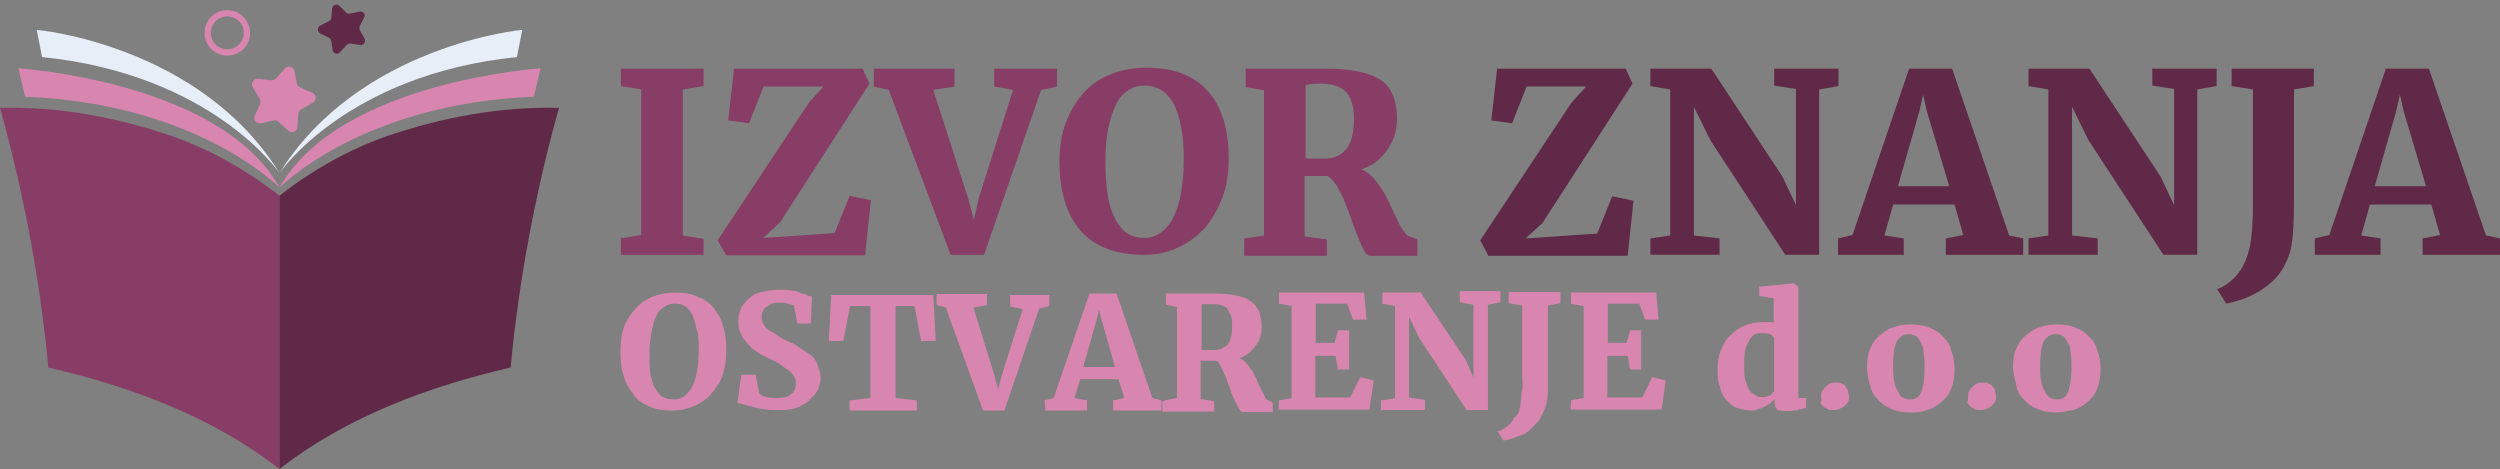 <?xml version="1.0" encoding="utf-8"?>
<!-- Generator: Adobe Illustrator 19.1.1, SVG Export Plug-In . SVG Version: 6.00 Build 0)  -->
<svg version="1.1" id="Layer_1" xmlns="http://www.w3.org/2000/svg" xmlns:xlink="http://www.w3.org/1999/xlink" x="0px" y="0px"
	 viewBox="-553 157 517 97" style="enable-background:new -553 157 517 97;" xml:space="preserve">
<rect x="-553" y="157" width="517" height="97" fill="#808080" stroke="none"/>
<style type="text/css">
	.st0{fill:#873D65;}
	.st1{fill:#D886AF;}
	.st2{fill:#E7EEF8;}
	.st3{fill:#602948;}
	.st4{display:none;}
	.st5{display:inline;fill:#E7EEF8;}
	.st6{display:none;fill:#D886AF;}
	.st7{display:inline;fill:#602948;}
	.st8{display:none;fill:#E7EEF8;}
</style>
<g id="LOGO3">
	<g id="Grafika_1_">
		<g>
			<g>
				<g>
					<path class="st0" d="M-553,179.3c4.9,17.6,8.3,35.6,10,53.7c16.9,3.9,34,10.2,47.8,21c0-16.8,0-56.5,0-56.5s-9.3-7.8-21.8-12.2
						C-528.5,181.3-540.7,179-553,179.3z"/>
				</g>
				<path class="st1" d="M-495.2,195.8c0,0-16.9-17.4-52.6-18.8l-1.4-5.9C-549.2,171.2-507.5,173.7-495.2,195.8z"/>
				<path class="st2" d="M-495.2,192.8c0,0-13.8-20.4-49.1-24l-1.1-5.6C-545.4,163.1-511.6,166.3-495.2,192.8z"/>
			</g>
			<g>
				<g>
					<path class="st3" d="M-437.4,179.3c-4.9,17.6-8.3,35.6-10,53.7c-16.9,3.9-34,10.2-47.8,21c0-16.8,0-56.5,0-56.5
						s9.3-7.8,21.8-12.2C-461.9,181.3-449.6,179-437.4,179.3z"/>
				</g>
				<path class="st1" d="M-495.2,195.8c0,0,16.9-17.4,52.6-18.8l1.4-5.9C-441.1,171.2-482.8,173.7-495.2,195.8z"/>
				<path class="st2" d="M-495.2,192.8c0,0,13.8-20.4,49.1-24l1.1-5.6C-444.9,163.1-478.7,166.3-495.2,192.8z"/>
			</g>
		</g>
		<g class="st4">
			<path class="st5" d="M-514.5,121.7l-3.8,1.1c-0.5,0.2-1.1,0-1.6-0.3l-3.1-2.5c-1.1-0.9-2.8-0.1-2.8,1.3l-0.1,4
				c0,0.6-0.3,1.1-0.8,1.4l-3.4,2.2c-1.2,0.8-1,2.6,0.3,3.1l3.8,1.4c0.5,0.2,0.9,0.6,1.1,1.2l1,3.9c0.4,1.4,2.2,1.8,3,0.6l2.4-3.2
				c0.3-0.4,0.9-0.7,1.5-0.7l4,0.2c1.4,0.1,2.3-1.5,1.5-2.7l-2.2-3.3c-0.3-0.5-0.4-1.1-0.2-1.6l1.4-3.7
				C-511.9,122.7-513.2,121.3-514.5,121.7z"/>
		</g>
		<circle class="st6" cx="-512.5" cy="143.3" r="1.9"/>
		<g class="st4">
			<path class="st7" d="M-443.5,139.6l-2.6-1.6c-0.4-0.2-0.6-0.6-0.6-1.1l-0.1-3c-0.1-1.1-1.3-1.6-2.2-0.9l-2.3,2
				c-0.3,0.3-0.8,0.4-1.2,0.3l-2.9-0.8c-1.1-0.3-2,0.8-1.6,1.8l1.1,2.8c0.2,0.4,0.1,0.9-0.1,1.2l-1.7,2.5c-0.6,0.9,0.1,2.1,1.2,2
				l3-0.2c0.4,0,0.9,0.2,1.1,0.5l1.9,2.4c0.7,0.9,2,0.6,2.3-0.5l0.7-3c0.1-0.4,0.4-0.8,0.8-0.9l2.8-1.1
				C-442.7,141.5-442.5,140.1-443.5,139.6z"/>
		</g>
		<g class="st4">
			<path class="st5" d="M-468.6,159.7c-3.4,0-6.2-2.8-6.2-6.2c0-3.4,2.8-6.2,6.2-6.2c3.4,0,6.2,2.8,6.2,6.2
				C-462.4,156.9-465.2,159.7-468.6,159.7z M-468.6,148.7c-2.7,0-4.9,2.2-4.9,4.9s2.2,4.9,4.9,4.9c2.7,0,4.9-2.2,4.9-4.9
				C-463.7,150.8-465.9,148.7-468.6,148.7z"/>
		</g>
		<g>
			<path class="st1" d="M-506,168.5c-2.6,0-4.7-2.1-4.7-4.7s2.1-4.7,4.7-4.7c2.6,0,4.7,2.1,4.7,4.7
				C-501.2,166.4-503.4,168.5-506,168.5z M-506,160.4c-1.9,0-3.4,1.5-3.4,3.4s1.5,3.4,3.4,3.4s3.4-1.5,3.4-3.4
				C-502.5,161.9-504.1,160.4-506,160.4z"/>
		</g>
		<g class="st4">
			<path class="st7" d="M-503.2,163.7c-1.3,0-2.4-1.1-2.4-2.4s1.1-2.4,2.4-2.4c1.3,0,2.4,1.1,2.4,2.4
				C-500.7,162.6-501.8,163.7-503.2,163.7z M-503.2,160.2c-0.6,0-1.1,0.5-1.1,1.1s0.5,1.1,1.1,1.1c0.6,0,1.1-0.5,1.1-1.1
				C-502,160.7-502.5,160.2-503.2,160.2z"/>
		</g>
		<g>
			<path class="st1" d="M-488.4,176.2l-2.5-1.1c-0.4-0.2-0.6-0.5-0.7-0.8l-0.5-2.6c-0.2-0.9-1.4-1.3-2-0.5l-1.8,2
				c-0.3,0.3-0.6,0.4-1,0.4l-2.7-0.3c-1-0.1-1.6,0.9-1.1,1.8l1.4,2.3c0.2,0.3,0.2,0.7,0.1,1.1l-1.1,2.4c-0.4,0.9,0.4,1.8,1.3,1.6
				l2.6-0.6c0.4-0.1,0.8,0,1,0.3l2,1.8c0.7,0.7,1.9,0.2,1.9-0.8l0.2-2.7c0-0.4,0.3-0.7,0.6-0.9l2.3-1.3
				C-487.5,177.8-487.5,176.6-488.4,176.2z"/>
		</g>
		<g>
			<g>
				<path class="st3" d="M-478.6,159.4l-2,0.4c-0.3,0.1-0.6,0-0.8-0.2l-1.4-1.4c-0.5-0.5-1.4-0.2-1.5,0.5l-0.2,2
					c0,0.3-0.2,0.5-0.5,0.7l-1.8,0.9c-0.6,0.3-0.6,1.3,0,1.6l1.8,0.9c0.3,0.1,0.4,0.4,0.5,0.6l0.3,2c0.1,0.7,1,1,1.5,0.4l1.4-1.5
					c0.2-0.2,0.5-0.3,0.8-0.3l2,0.3c0.7,0.1,1.2-0.7,0.9-1.3l-1-1.8c-0.1-0.3-0.1-0.6,0-0.8l0.9-1.8
					C-477.3,160-477.9,159.3-478.6,159.4z"/>
			</g>
		</g>
		<g class="st4">
			<circle class="st7" cx="-488.6" cy="165.3" r="1.2"/>
		</g>
		<circle class="st8" cx="-535.4" cy="160.8" r="1.2"/>
		<circle class="st8" cx="-451.3" cy="158.6" r="2.4"/>
	</g>
	<g>
		<path class="st0" d="M-424.6,206.3l4.2-0.7v-30.1l-4.2-0.7v-3.6h17.1v3.6l-4.3,0.7v30.2l4.3,0.7v3.3h-17.1V206.3z"/>
		<path class="st0" d="M-404.6,206.7l18.9-28.5l3-3.3h-12.4l-3,7.6l-4.3-0.6l1.2-10.7h26.6l1.4,3.1l-18.5,28.7l-3.5,3.2l14.8-1
			l3.1-7.7l4.4,0.9l-1.2,11.4h-28.7L-404.6,206.7z"/>
		<path class="st0" d="M-369.2,175.6l-3.1-0.7v-3.7h16.7v3.7l-4.4,0.7l7.2,22.4l1.2,4.5l1-4.5l7.1-22.4l-3.9-0.7v-3.7h13v3.7
			l-3.3,0.7l-11.8,34.1h-6.9L-369.2,175.6z"/>
		<path class="st0" d="M-316.6,209.7c-3,0-5.6-0.5-7.8-1.4c-2.2-0.9-4-2.2-5.4-3.9c-1.4-1.7-2.4-3.7-3.1-6.1c-0.7-2.4-1-5-1-7.9
			c0-3,0.4-5.6,1.3-8s2.1-4.4,3.6-6.1c1.5-1.7,3.4-3,5.6-3.9c2.2-0.9,4.6-1.4,7.3-1.4c3,0,5.6,0.4,7.8,1.3c2.2,0.9,3.9,2.1,5.3,3.8
			c1.4,1.6,2.4,3.6,3.1,5.9c0.7,2.3,1,4.9,1,7.7c0,3-0.4,5.7-1.3,8.1c-0.9,2.4-2.1,4.5-3.6,6.3c-1.6,1.7-3.4,3.1-5.6,4.1
			C-311.6,209.3-314,209.7-316.6,209.7z M-316.4,206.2c2.5,0,4.5-1.4,6-4.1c1.4-2.7,2.2-6.8,2.2-12.2c0-2.7-0.2-5-0.6-6.9
			c-0.4-1.9-0.9-3.5-1.6-4.7c-0.7-1.2-1.5-2.1-2.5-2.7c-1-0.6-2.1-0.9-3.4-0.9c-1.3,0-2.4,0.3-3.4,1c-1,0.6-1.9,1.6-2.5,2.9
			c-0.6,1.3-1.2,2.9-1.6,4.9c-0.4,2-0.6,4.3-0.6,7s0.2,5,0.5,7c0.3,2,0.9,3.6,1.6,4.9c0.7,1.3,1.5,2.3,2.5,2.9
			C-318.8,205.9-317.7,206.2-316.4,206.2z"/>
		<path class="st0" d="M-295.5,206.3l3.9-0.6v-30l-3.8-0.7v-3.8h7.9c0.7,0,1.4,0,2.1,0s1.3,0,2,0c0.7,0,1.4,0,2.1,0s1.5,0,2.4,0
			c2.7,0,5,0.2,6.9,0.6c1.9,0.4,3.4,1,4.6,1.8c1.2,0.8,2,1.9,2.5,3.2s0.8,2.8,0.8,4.6c0,1-0.1,2.1-0.4,3.2c-0.3,1.1-0.8,2.1-1.4,3.1
			s-1.4,1.8-2.3,2.6c-0.9,0.7-2,1.3-3.3,1.7c0.9,0.4,1.8,1,2.5,1.8c0.7,0.8,1.4,1.7,2,2.7s1.2,2,1.6,3.1c0.5,1.1,0.9,2,1.4,2.9
			c0.4,0.9,0.8,1.7,1.3,2.3c0.4,0.6,0.8,1,1.2,1.1l1.6,0.6v3.4h-9.8c-0.3,0-0.6-0.2-0.9-0.6c-0.3-0.4-0.6-1-0.9-1.7
			c-0.3-0.7-0.6-1.5-1-2.4c-0.3-0.9-0.7-1.8-1-2.8c-0.4-1-0.7-1.9-1.1-2.9c-0.4-1-0.7-1.8-1.2-2.7c-0.4-0.8-0.8-1.5-1.3-2.1
			c-0.4-0.6-0.9-1-1.4-1.3c-0.5,0-0.9,0-1.5,0c-0.6,0-1,0-1.4,0c-0.4,0-0.8,0-1.2,0s-0.5,0-0.6,0v12.5l4.6,0.6v3.4h-17.1v-3.6
			H-295.5z M-283,189.7c0.2,0,0.4,0.1,0.8,0.1c0.4,0,0.8,0,1.2,0s0.8,0,1.2,0c0.4,0,0.7,0,0.9,0c1.8,0,3.3-0.7,4.3-2
			c1.1-1.3,1.6-3.4,1.6-6.3c0-1.2-0.1-2.2-0.4-3.1c-0.2-0.9-0.6-1.6-1.1-2.2c-0.5-0.6-1.2-1.1-2.1-1.4s-1.9-0.5-3.1-0.5
			c-1,0-1.7,0-2.2,0.1c-0.5,0.1-0.9,0.1-1.1,0.2V189.7L-283,189.7z"/>
	</g>
	<g>
		<path class="st3" d="M-246.9,206.7l18.9-28.5l3-3.3h-12.3l-3,7.6l-4.3-0.6l1.2-10.7h26.6l1.4,3.1l-18.6,28.8l-3.5,3.2l14.8-1
			l3.1-7.7l4.4,0.9l-1.2,11.4h-28.8L-246.9,206.7z"/>
		<path class="st3" d="M-211.7,206.3l4.1-0.6v-30.2l-4.1-0.7v-3.6h12.6l14.7,22.3l2.8,5.9v-24l-4.5-0.7v-3.5h13.3v3.6l-4,0.7v34.2
			h-7l-15.5-23.7l-3.4-6.9v26.6l5.3,0.6v3.4h-14.3V206.3z"/>
		<path class="st3" d="M-172.9,206.3l3-0.7l11.7-34.4h8.9l11.8,34.5l2.9,0.6v3.4h-16v-3.4l3.6-0.7l-1.8-6.3h-12.7l-1.8,6.4l4,0.6
			v3.4h-13.6L-172.9,206.3z M-149.9,195.5l-4.6-15.4l-0.8-3.5l-0.8,3.5l-4.4,15.4C-160.5,195.5-149.9,195.5-149.9,195.5z"/>
		<path class="st3" d="M-133.5,206.3l4.1-0.6v-30.2l-4.1-0.7v-3.6h12.6l14.7,22.3l2.8,5.9v-24l-4.5-0.7v-3.5h13.3v3.6l-4,0.7v34.2
			h-7l-15.5-23.7l-3.4-6.9v26.6l5.3,0.6v3.4h-14.3V206.3z"/>
		<path class="st3" d="M-88.2,209.7c0.2-0.6,0.3-1.1,0.5-1.8c0.1-0.6,0.2-1.3,0.3-2.2c0.1-0.8,0.2-1.8,0.2-2.8
			c0.1-1.1,0.1-2.3,0.1-3.7v-23.7l-4.4-0.7v-3.6h17v3.6l-4.1,0.7v19.8c0,3.1,0,5.7-0.1,8s-0.3,4.1-0.6,5.4c-0.4,1.4-1,2.8-1.7,4
			c-0.8,1.2-1.7,2.3-2.9,3.2c-1.1,0.9-2.4,1.7-3.9,2.4c-1.5,0.7-3.1,1.1-4.8,1.5l-1.9-3c0.6-0.2,1.1-0.5,1.8-0.9
			c0.6-0.4,1.2-0.9,1.8-1.5c0.6-0.6,1.1-1.3,1.6-2.1C-88.9,211.5-88.5,210.7-88.2,209.7z"/>
		<path class="st3" d="M-74.3,206.3l3-0.7l11.7-34.4h8.9l11.8,34.5l2.9,0.6v3.4h-16v-3.4l3.6-0.7l-1.8-6.3h-12.7l-1.8,6.4l4,0.6v3.4
			h-13.6L-74.3,206.3z M-51.3,195.5l-4.6-15.4l-0.8-3.5l-0.8,3.5l-4.4,15.4C-61.9,195.5-51.3,195.5-51.3,195.5z"/>
	</g>
	<g>
		<path class="st1" d="M-413.9,241.9c-1.9,0-3.5-0.2-4.9-0.9c-1.4-0.5-2.6-1.4-3.3-2.6c-0.9-1.2-1.6-2.3-1.9-3.7
			c-0.5-1.4-0.7-3-0.7-4.9c0-1.9,0.2-3.5,0.7-5.1c0.5-1.4,1.4-2.8,2.3-3.7c0.9-1.2,2.1-1.9,3.5-2.6c1.4-0.5,3-0.9,4.6-0.9
			c1.9,0,3.5,0.2,4.9,0.9c1.4,0.5,2.6,1.4,3.3,2.3c0.7,0.9,1.6,2.3,1.9,3.7c0.5,1.4,0.7,3,0.7,4.9c0,1.9-0.2,3.5-0.7,5.1
			c-0.5,1.6-1.4,2.8-2.3,3.9c-0.9,1.2-2.1,1.9-3.5,2.6C-410.6,241.5-412.2,241.9-413.9,241.9z M-413.6,239.6c1.6,0,2.8-0.9,3.7-2.6
			c0.9-1.6,1.4-4.2,1.4-7.7c0-1.6,0-3-0.5-4.4c-0.2-1.2-0.5-2.1-0.9-3c-0.5-0.7-0.9-1.4-1.6-1.6c-0.7-0.5-1.4-0.5-2.1-0.5
			s-1.4,0.2-2.1,0.7c-0.7,0.5-1.2,0.9-1.6,1.9c-0.5,0.9-0.7,1.9-0.9,3s-0.5,2.8-0.5,4.4c0,1.6,0,3.3,0.2,4.4c0.2,1.2,0.5,2.3,0.9,3
			c0.5,0.7,0.9,1.4,1.6,1.9C-415.2,239.4-414.6,239.6-413.6,239.6z"/>
		<path class="st1" d="M-399.7,234.5h3l0.7,3.9c0.2,0.2,0.7,0.5,1.4,0.7c0.7,0.2,1.4,0.2,2.3,0.2c1.4,0,2.3-0.2,3-0.9
			c0.7-0.5,0.9-1.4,0.9-2.3c0-0.5-0.2-0.9-0.5-1.4c-0.2-0.5-0.7-0.9-1.2-1.2s-0.9-0.7-1.6-1.2s-1.4-0.7-2.3-1.2
			c-0.5-0.2-0.9-0.5-1.4-0.7c-0.5-0.2-0.9-0.5-1.4-0.9c-0.5-0.2-0.9-0.7-1.4-1.2s-0.7-0.9-1.2-1.4c-0.2-0.5-0.5-1.2-0.7-1.6
			c-0.2-0.7-0.2-1.2-0.2-2.1s0.2-1.6,0.5-2.3c0.2-0.7,0.9-1.4,1.6-2.1c0.7-0.7,1.6-1.2,2.6-1.4c1.2-0.2,2.3-0.5,3.7-0.5
			c0.9,0,1.6,0,2.6,0.2c0.7,0,1.4,0.2,1.9,0.5c0.5,0.2,1.2,0.2,1.4,0.5c0.5,0.2,0.7,0.2,0.9,0.2l-0.2,5.6h-2.8l-0.7-3.7
			c0,0-0.2-0.2-0.5-0.2s-0.5-0.2-0.7-0.2c-0.2,0-0.5-0.2-0.9-0.2c-0.2,0-0.7,0-0.9,0c-0.7,0-1.2,0-1.6,0.2c-0.5,0.2-0.7,0.5-1.2,0.7
			c-0.2,0.2-0.5,0.5-0.7,0.9s-0.2,0.7-0.2,1.2s0.2,1.2,0.5,1.6c0.2,0.5,0.7,0.9,1.2,1.2c0.5,0.2,1.2,0.7,1.9,1.2
			c0.7,0.5,1.4,0.7,2.3,1.2c0.7,0.2,1.4,0.7,2.1,1.2c0.7,0.5,1.4,0.9,2.1,1.4s1.2,1.2,1.4,1.9c0.2,0.7,0.7,1.6,0.7,2.6
			c0,0.5,0,1.2-0.2,1.6c-0.2,0.5-0.2,1.2-0.7,1.6c-0.2,0.5-0.7,0.9-1.2,1.4s-0.9,0.9-1.6,1.2c-0.7,0.5-1.4,0.7-2.3,0.9
			c-0.9,0.2-1.9,0.2-3,0.2c-0.9,0-1.9,0-2.8-0.2c-0.9-0.2-1.6-0.2-2.3-0.5c-0.7-0.2-1.2-0.2-1.9-0.5c-0.5-0.2-0.9-0.2-1.2-0.2
			L-399.7,234.5z"/>
		<path class="st1" d="M-377.2,239.8l4.2-0.5v-19h-4.2l-1.4,7.2h-3l0.5-9.5h21.1l0.5,9.5h-3l-1.4-7.2h-3.9v19l4.4,0.5v2.1h-13.9
			v-2.1H-377.2z"/>
		<path class="st1" d="M-357.4,220.6l-1.9-0.5v-2.3h10.4v2.3l-2.8,0.5l4.4,14.2l0.7,2.8l0.7-2.8l4.4-13.9l-2.6-0.5V218h8.1v2.3
			l-2.1,0.5l-7.2,21.1h-4.4L-357.4,220.6z"/>
		<path class="st1" d="M-337,239.8l1.9-0.5l7.4-21.6h5.6l7.4,21.6l1.9,0.5v2.1h-10v-2.1l2.3-0.5l-1.2-3.9h-7.9l-1.2,3.9l2.6,0.5v2.1
			h-8.6L-337,239.8z M-322.4,232.9l-2.8-9.8l-0.5-2.1l-0.5,2.1l-2.8,9.8H-322.4z"/>
		<path class="st1" d="M-312.2,239.8l2.6-0.5v-18.8l-2.3-0.5v-2.3h4.9c0.5,0,0.9,0,1.4,0c0.5,0,0.9,0,1.2,0c0.5,0,0.9,0,1.4,0
			s0.9,0,1.6,0c1.6,0,3.3,0.2,4.4,0.5c1.2,0.2,2.1,0.7,2.8,1.2c0.7,0.5,1.2,1.2,1.6,2.1c0.2,0.7,0.5,1.9,0.5,2.8
			c0,0.7,0,1.4-0.2,2.1s-0.5,1.4-0.9,1.9c-0.5,0.7-0.9,1.2-1.4,1.6c-0.7,0.5-1.2,0.9-2.1,1.2c0.7,0.2,1.2,0.7,1.6,1.2
			c0.5,0.5,0.9,1.2,1.2,1.6c0.2,0.5,0.7,1.2,0.9,1.9c0.2,0.7,0.7,1.4,0.9,1.9c0.2,0.5,0.5,0.9,0.7,1.4s0.5,0.7,0.7,0.7l0.9,0.5v1.9
			h-6.3c-0.2,0-0.5-0.2-0.5-0.5c-0.2-0.2-0.5-0.7-0.7-1.2c-0.2-0.5-0.5-0.9-0.7-1.4s-0.5-1.2-0.7-1.9c-0.2-0.7-0.5-1.2-0.7-1.9
			c-0.2-0.7-0.5-1.2-0.7-1.6c-0.2-0.5-0.5-0.9-0.7-1.4s-0.5-0.7-0.9-0.7c-0.2,0-0.7,0-0.9,0c-0.2,0-0.7,0-0.9,0c-0.2,0-0.5,0-0.7,0
			s-0.2,0-0.5,0v7.9l2.8,0.5v2.1h-10.7v-2.1H-312.2z M-304.3,229.4c0,0,0.2,0,0.5,0c0.2,0,0.5,0,0.7,0c0.2,0,0.5,0,0.7,0
			c0.2,0,0.5,0,0.5,0c1.2,0,2.1-0.5,2.8-1.2c0.7-0.9,0.9-2.1,0.9-3.9c0-0.7,0-1.4-0.2-1.9c-0.2-0.5-0.5-0.9-0.7-1.4
			c-0.2-0.5-0.7-0.7-1.4-0.9c-0.5-0.2-1.2-0.2-1.9-0.2s-1.2,0-1.4,0c-0.2,0-0.5,0-0.7,0v9.5H-304.3z"/>
		<path class="st1" d="M-288.5,239.8l2.6-0.5v-19l-2.6-0.5v-2.3h17.6l0.5,5.6h-2.8l-1.2-3.3h-6.5v8.1h3.9l0.7-2.6h2.3v8.1h-2.3
			l-0.5-2.8h-4.2v8.6h7.2l2.1-4.2l2.8,0.7l-0.9,6h-18.8L-288.5,239.8L-288.5,239.8z"/>
		<path class="st1" d="M-267.1,239.8l2.6-0.5v-19l-2.6-0.5v-2.3h7.9l9.3,13.9l1.6,3.7v-15.1l-2.8-0.5v-2.3h8.4v2.3l-2.6,0.5v21.8
			h-4.4l-9.8-14.9l-2.1-4.4v16.7l3.3,0.5v2.1h-9.1v-2.1H-267.1z"/>
		<path class="st1" d="M-238.8,241.9c0-0.5,0.2-0.7,0.2-1.2c0-0.5,0.2-0.9,0.2-1.4s0-1.2,0.2-1.9s0-1.4,0-2.3v-14.9l-2.8-0.5v-2.3
			h10.7v2.3l-2.6,0.5v12.5c0,1.9,0,3.5,0,5.1c0,1.4-0.2,2.6-0.5,3.3c-0.2,0.9-0.7,1.6-1.2,2.6c-0.5,0.7-1.2,1.4-1.9,2.1
			s-1.6,1.2-2.6,1.4c-0.9,0.5-1.9,0.7-3,0.9l-1.2-1.9c0.5,0,0.7-0.2,1.2-0.5c0.5-0.2,0.7-0.5,1.2-0.9c0.5-0.5,0.7-0.7,0.9-1.4
			C-239.3,243.1-239,242.4-238.8,241.9z"/>
		<path class="st1" d="M-228.1,239.8l2.6-0.5v-19l-2.6-0.5v-2.3h17.6l0.5,5.6h-2.8l-1.2-3.3h-6.5v8.1h3.9l0.7-2.6h2.3v8.1h-2.3
			l-0.5-2.8h-4.2v8.6h7.2l2.1-4.2l2.8,0.7l-0.9,6h-18.8L-228.1,239.8L-228.1,239.8z"/>
		<path class="st1" d="M-190.8,241.9c-0.9,0-1.9-0.2-2.8-0.5c-0.9-0.2-1.6-0.9-2.3-1.6c-0.7-0.7-1.2-1.6-1.4-2.8
			c-0.5-1.2-0.5-2.3-0.5-3.9c0-1.2,0.2-2.6,0.7-3.7s0.9-2.1,1.9-3c0.9-0.9,1.9-1.6,3-2.1c1.2-0.5,2.6-0.7,4.2-0.7c0.2,0,0.7,0,0.9,0
			s0.7,0,0.9,0.2v-5.1l-3-0.5v-1.9l7-0.7h0.2l0.9,0.7v23h1.6v2.1c-0.2,0-0.5,0-0.9,0.2c-0.2,0-0.7,0-0.9,0.2c-0.2,0.2-0.7,0-1.2,0.2
			c-0.5,0-0.7,0-1.2,0c-0.5,0-0.7,0-0.9,0s-0.5-0.2-0.7-0.2s-0.2-0.2-0.5-0.5c0-0.2-0.2-0.5-0.2-0.9v-0.9c-0.2,0.2-0.7,0.7-0.9,0.9
			c-0.5,0.2-0.7,0.5-1.2,0.7c-0.5,0.2-0.9,0.5-1.4,0.5C-189.8,241.9-190.3,241.9-190.8,241.9z M-188.9,239.1c0.2,0,0.7,0,0.9,0
			s0.5-0.2,0.7-0.2c0.2,0,0.5-0.2,0.7-0.5c0.2-0.2,0.2-0.2,0.5-0.5v-11.1c-0.2-0.2-0.5-0.5-0.9-0.7c-0.5-0.2-0.9-0.2-1.4-0.2
			c-0.5,0-1.2,0-1.6,0.2c-0.5,0.2-0.9,0.7-1.2,1.2c-0.2,0.5-0.7,1.2-0.9,2.1c-0.2,0.9-0.2,1.9-0.2,3.3c0,1.2,0,2.1,0.2,2.8
			s0.5,1.4,0.7,1.9c0.2,0.5,0.7,0.9,1.2,1.2C-189.8,238.9-189.4,239.1-188.9,239.1z"/>
		<path class="st1" d="M-176.4,239.1c0-0.5,0-0.9,0.2-1.2c0.2-0.2,0.5-0.7,0.7-0.9c0.2-0.2,0.7-0.5,0.9-0.7c0.5-0.2,0.7-0.2,1.2-0.2
			c0.5,0,0.9,0,1.2,0.2c0.5,0.2,0.7,0.2,0.9,0.7c0.2,0.5,0.5,0.5,0.5,0.9c0,0.5,0.2,0.7,0.2,0.9c0,0.5,0,0.9-0.2,1.2
			c-0.2,0.5-0.5,0.7-0.7,0.9c-0.2,0.2-0.7,0.5-1.2,0.7c-0.5,0.2-0.9,0.2-1.4,0.2c-0.5,0-0.7,0-0.9-0.2c-0.2-0.2-0.7-0.2-0.9-0.5
			c-0.2-0.2-0.5-0.5-0.7-0.9C-176.1,240.1-176.4,239.6-176.4,239.1z"/>
		<path class="st1" d="M-166.9,232.9c0-1.6,0.2-2.8,0.7-3.9c0.5-1.2,1.2-2.1,2.1-2.8c0.9-0.7,1.9-1.4,3-1.6c1.2-0.5,2.3-0.5,3.5-0.5
			c1.4,0,2.6,0.2,3.7,0.7c1.2,0.5,1.9,0.9,2.8,1.9c0.7,0.7,1.4,1.6,1.6,2.8c0.5,1.2,0.7,2.3,0.7,3.7c0,1.6-0.2,3-0.7,4.2
			c-0.5,1.2-1.2,2.1-2.1,2.8c-0.9,0.7-1.9,1.4-3,1.6c-1.2,0.5-2.3,0.5-3.5,0.5c-1.4,0-2.6-0.2-3.7-0.7s-1.9-0.9-2.8-1.9
			c-0.7-0.7-1.4-1.6-1.6-2.8C-166.6,235.7-166.9,234.3-166.9,232.9z M-158,239.6c1.2,0,1.9-0.5,2.3-1.6c0.5-1.2,0.7-2.8,0.7-4.9
			c0-1.2,0-2.1-0.2-3c0-0.9-0.2-1.6-0.5-2.1c-0.2-0.7-0.7-1.2-0.9-1.4c-0.5-0.2-0.9-0.5-1.6-0.5c-1.2,0-1.9,0.5-2.6,1.6
			c-0.5,1.2-0.7,2.8-0.7,4.9c0,1.2,0,2.1,0.2,3c0.2,0.9,0.2,1.6,0.7,2.1c0.2,0.7,0.7,1.2,0.9,1.4
			C-159.2,239.4-158.5,239.6-158,239.6z"/>
		<path class="st1" d="M-146,239.1c0-0.5,0-0.9,0.2-1.2c0.2-0.5,0.5-0.7,0.7-0.9c0.2-0.2,0.7-0.5,0.9-0.7c0.5-0.2,0.7-0.2,1.2-0.2
			c0.5,0,0.9,0,1.2,0.2c0.2,0.2,0.7,0.2,0.9,0.7c0.2,0.2,0.5,0.5,0.5,0.9c0,0.5,0.2,0.7,0.2,0.9c0,0.5,0,0.9-0.2,1.2
			c-0.2,0.5-0.5,0.7-0.7,0.9c-0.2,0.2-0.7,0.5-1.2,0.7c-0.5,0.2-0.9,0.2-1.4,0.2c-0.5,0-0.7,0-0.9-0.2c-0.2-0.2-0.7-0.2-0.9-0.5
			c-0.2-0.2-0.5-0.5-0.7-0.9C-146,240.1-146,239.6-146,239.1z"/>
		<path class="st1" d="M-136.7,232.9c0-1.6,0.2-2.8,0.7-3.9s1.2-2.1,2.1-2.8c0.9-0.7,1.9-1.4,3-1.6c1.2-0.5,2.3-0.5,3.5-0.5
			c1.4,0,2.6,0.2,3.7,0.7c1.2,0.5,1.9,0.9,2.8,1.9c0.7,0.7,1.4,1.6,1.6,2.8c0.5,1.2,0.7,2.3,0.7,3.7c0,1.6-0.2,3-0.7,4.2
			c-0.5,1.2-1.2,2.1-2.1,2.8c-0.9,0.7-1.9,1.4-3,1.6c-1.2,0.2-2.3,0.5-3.5,0.5c-1.4,0-2.6-0.2-3.7-0.7c-1.2-0.5-1.9-0.9-2.8-1.9
			c-0.7-0.7-1.4-1.6-1.6-2.8S-136.7,234.3-136.7,232.9z M-127.6,239.6c1.2,0,1.9-0.5,2.3-1.6s0.7-2.8,0.7-4.9c0-1.2,0-2.1-0.2-3
			c0-0.9-0.2-1.6-0.5-2.1c-0.2-0.5-0.7-1.2-0.9-1.4c-0.5-0.2-0.9-0.5-1.6-0.5c-1.2,0-1.9,0.5-2.6,1.6c-0.5,1.2-0.7,2.8-0.7,4.9
			c0,1.2,0,2.1,0.2,3c0.2,0.9,0.2,1.6,0.7,2.1c0.2,0.7,0.7,1.2,0.9,1.4C-128.8,239.4-128.3,239.6-127.6,239.6z"/>
	</g>
</g>
</svg>
